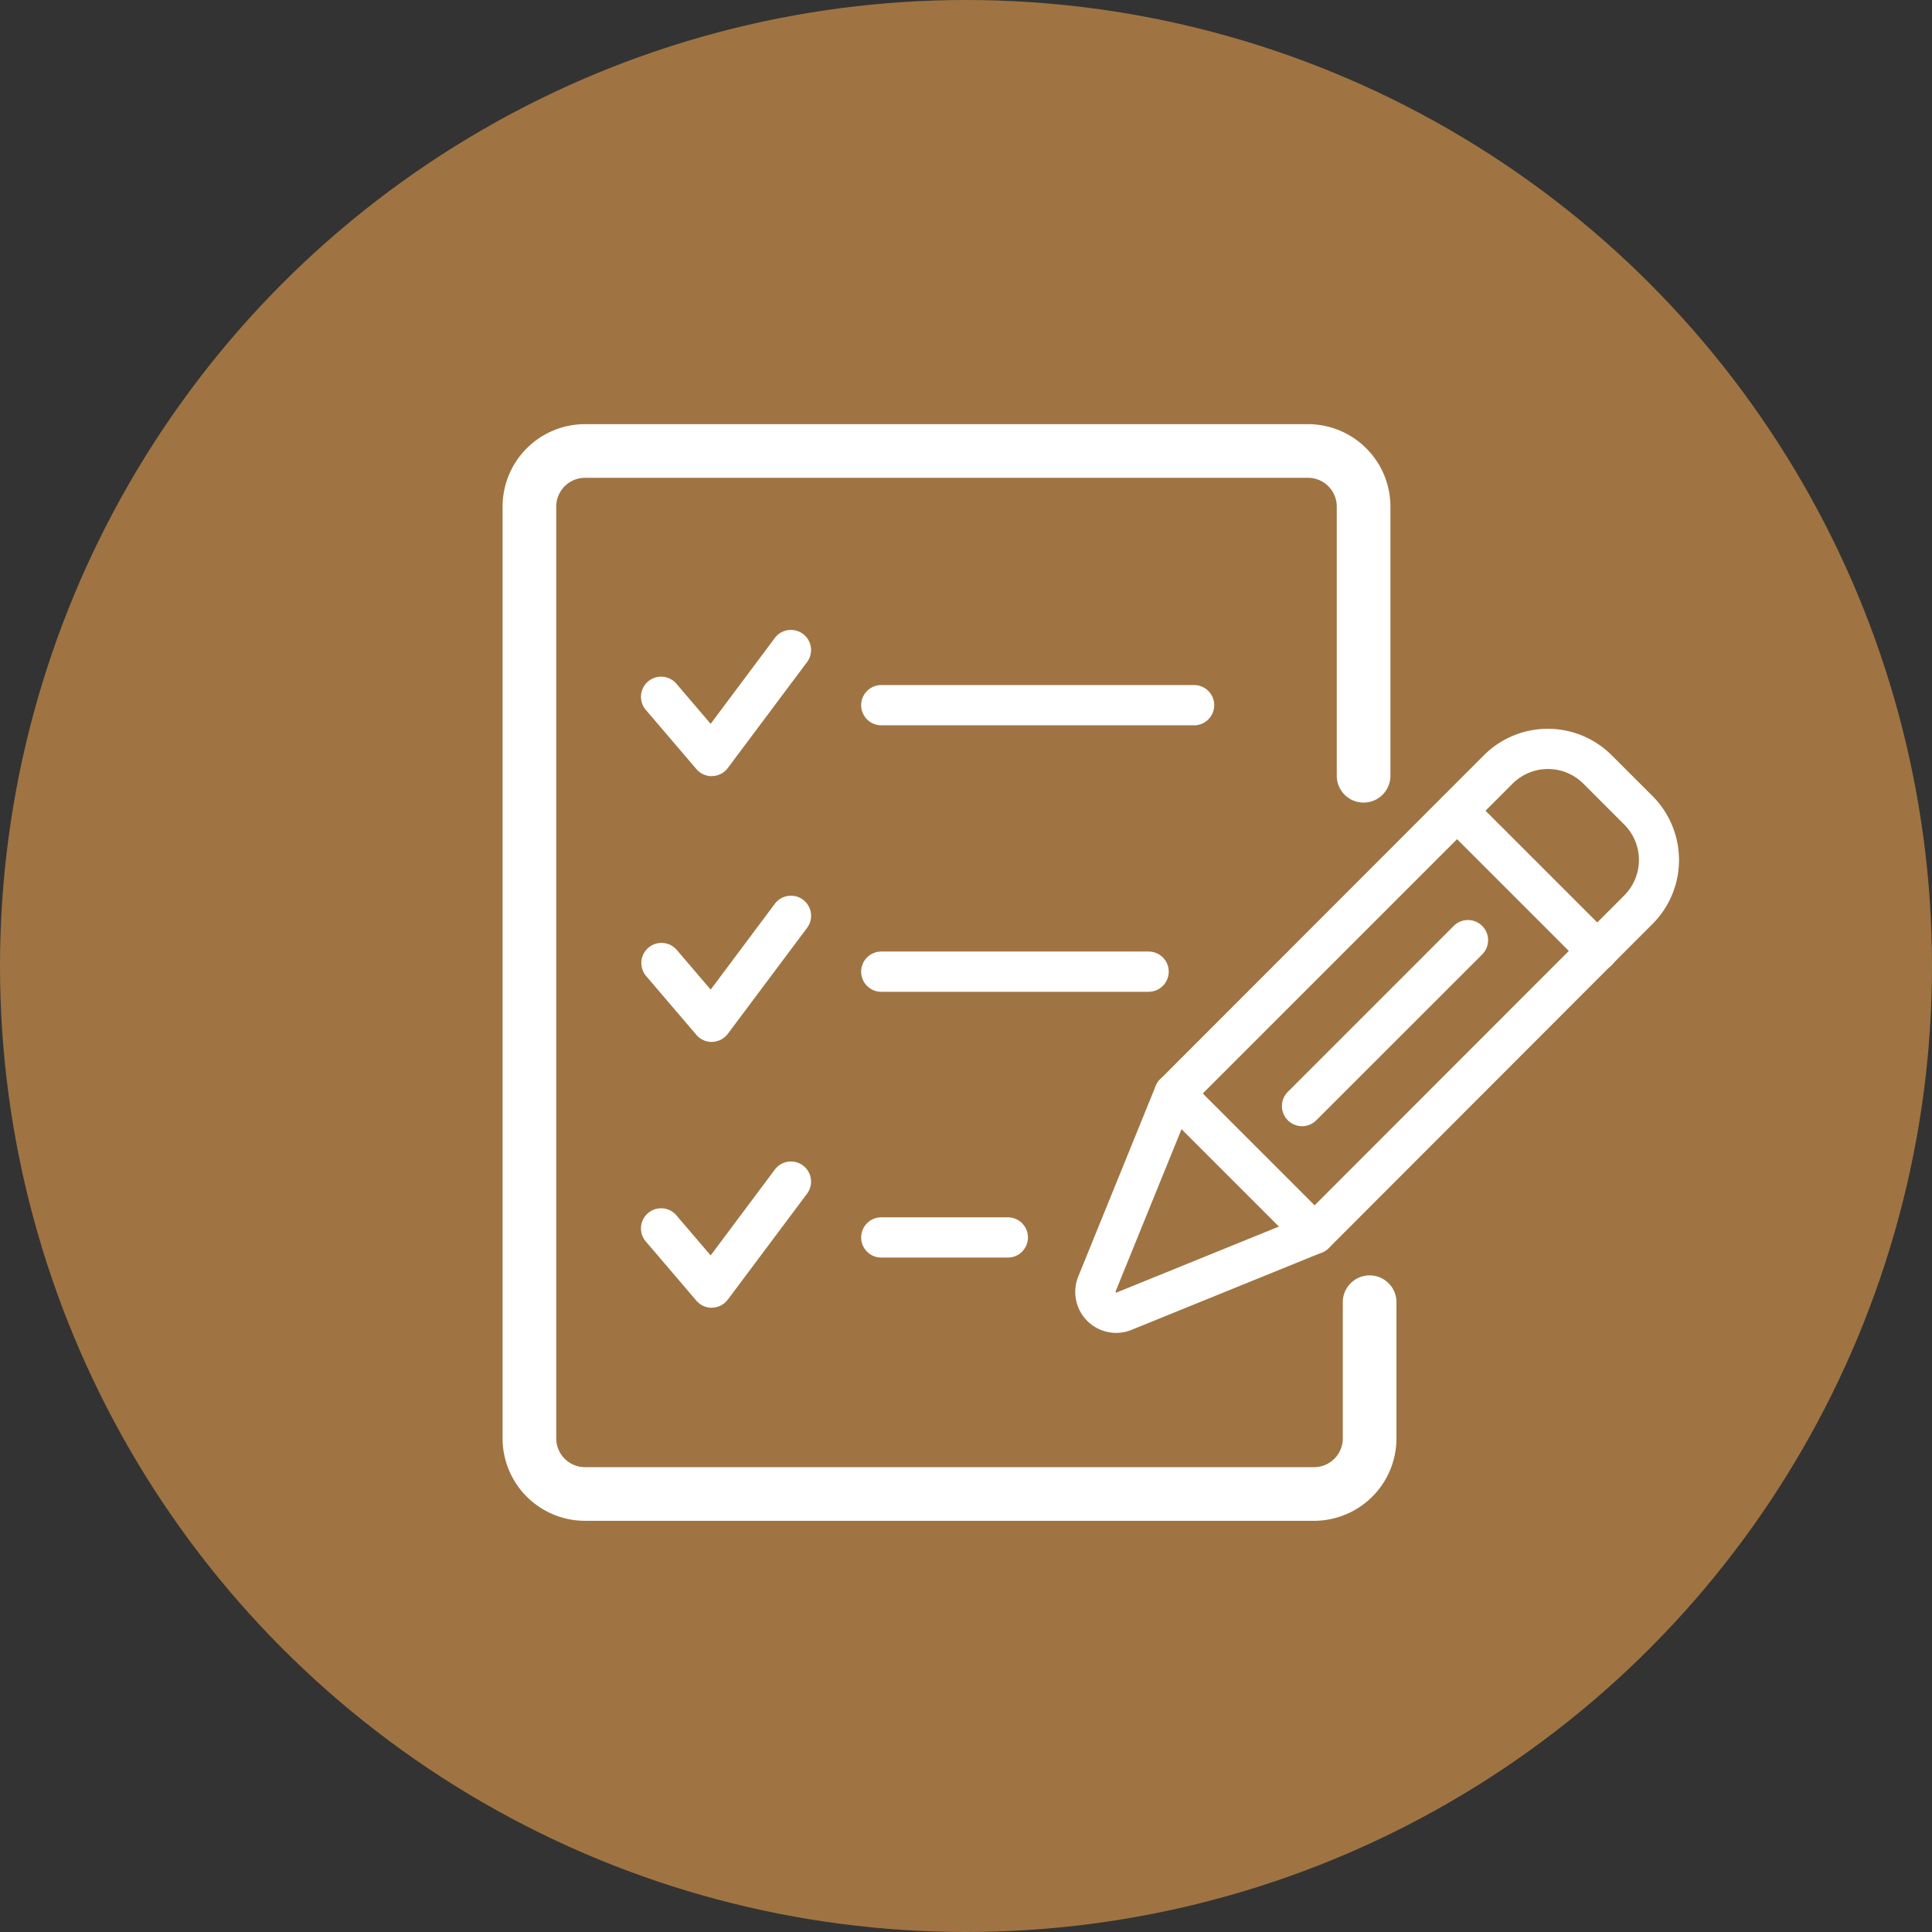 <svg xmlns="http://www.w3.org/2000/svg" width="72" height="72" viewBox="0 0 72 72">
  <rect x="0" y="0" width="72" height="72" fill="#333333" stroke="none"/>
  <g id="icon_app1" transform="translate(-473 -1461.867)">
    <circle id="楕円形_938" data-name="楕円形 938" cx="36" cy="36" r="36" transform="translate(473 1461.867)" fill="#9f7442"/>
    <g id="グループ_17528" data-name="グループ 17528" transform="translate(107.117 24.914)">
      <path id="パス_9480" data-name="パス 9480" d="M33.855,44.482H6.683a3.074,3.074,0,0,1-3.07-3.07V6.683a3.074,3.074,0,0,1,3.07-3.07H33.63a3.074,3.074,0,0,1,3.07,3.07V16.716a1,1,0,0,1-2,0V6.683a1.071,1.071,0,0,0-1.07-1.07H6.683a1.071,1.071,0,0,0-1.07,1.07V41.413a1.071,1.071,0,0,0,1.07,1.07H33.855a1.071,1.071,0,0,0,1.07-1.07V36.336a1,1,0,0,1,2,0v5.076A3.074,3.074,0,0,1,33.855,44.482Z" transform="translate(381 1449.147)" fill="#fff"/>
      <path id="パス_9481" data-name="パス 9481" d="M186.4,121.654h0a1.527,1.527,0,0,1-1.409-2.1l2.885-7.1a.75.75,0,0,1,.164-.248l12.069-12.079a3.367,3.367,0,0,1,4.762,0l1.524,1.523a3.371,3.371,0,0,1,0,4.762L194.329,118.49a.75.75,0,0,1-.248.165l-7.1,2.885A1.529,1.529,0,0,1,186.4,121.654Zm2.809-8.5-2.828,6.96a.046.046,0,0,0,0,.013.044.044,0,0,0,.024.023l.013,0,6.96-2.828,11.962-11.971a1.87,1.87,0,0,0,0-2.641l-1.523-1.523a1.867,1.867,0,0,0-2.641,0Z" transform="translate(221.075 1364.972)" fill="#fff"/>
      <path id="線_1004" data-name="線 1004" d="M5.225,5.975a.748.748,0,0,1-.53-.22L-.53.53A.75.75,0,0,1-.53-.53.75.75,0,0,1,.53-.53L5.755,4.695a.75.75,0,0,1-.53,1.28Z" transform="translate(420.186 1467.169)" fill="#fff"/>
      <path id="パス_9482" data-name="パス 9482" d="M216.124,216.113a.748.748,0,0,1-.53-.22l-5.225-5.225a.75.75,0,0,1,1.061-1.061l5.225,5.225a.75.75,0,0,1-.53,1.28Z" transform="translate(198.749 1267.569)" fill="#fff"/>
      <path id="線_1005" data-name="線 1005" d="M0,6.933a.748.748,0,0,1-.53-.22.75.75,0,0,1,0-1.061L5.652-.53a.75.75,0,0,1,1.061,0,.75.75,0,0,1,0,1.061L.53,6.713A.748.748,0,0,1,0,6.933Z" transform="translate(414.407 1471.99)" fill="#fff"/>
      <path id="パス_9483" data-name="パス 9483" d="M48.728,72.995a.75.75,0,0,1-.57-.263l-1.872-2.191a.75.75,0,1,1,1.14-.974l1.263,1.478,2.392-3.2a.75.75,0,0,1,1.2.9l-2.953,3.947a.75.75,0,0,1-.576.3Z" transform="translate(343.678 1392.883)" fill="#fff"/>
      <path id="線_1006" data-name="線 1006" d="M9.962.75H0A.75.75,0,0,1-.75,0,.75.75,0,0,1,0-.75H9.962a.75.75,0,0,1,.75.75A.75.75,0,0,1,9.962.75Z" transform="translate(398.726 1473.164)" fill="#fff"/>
      <path id="線_1008" data-name="線 1008" d="M11.657.75H0A.75.75,0,0,1-.75,0,.75.75,0,0,1,0-.75H11.657a.75.75,0,0,1,.75.75A.75.75,0,0,1,11.657.75Z" transform="translate(398.726 1463.233)" fill="#fff"/>
      <path id="パス_9484" data-name="パス 9484" d="M48.728,158.01a.75.75,0,0,1-.57-.263l-1.872-2.191a.75.75,0,0,1,1.141-.974l1.263,1.478,2.392-3.2a.75.75,0,1,1,1.2.9l-2.953,3.947a.75.75,0,0,1-.576.3Z" transform="translate(343.678 1317.773)" fill="#fff"/>
      <path id="線_1007" data-name="線 1007" d="M4.716.75H0A.75.75,0,0,1-.75,0,.75.75,0,0,1,0-.75H4.716a.75.75,0,0,1,.75.75A.75.75,0,0,1,4.716.75Z" transform="translate(398.726 1483.069)" fill="#fff"/>
      <path id="パス_9485" data-name="パス 9485" d="M48.728,243.026a.75.75,0,0,1-.57-.263l-1.872-2.191a.75.75,0,1,1,1.14-.974l1.263,1.478,2.392-3.2a.75.75,0,1,1,1.2.9l-2.953,3.947a.75.75,0,0,1-.576.3Z" transform="translate(343.678 1242.663)" fill="#fff"/>
    </g>
  </g>
</svg>
